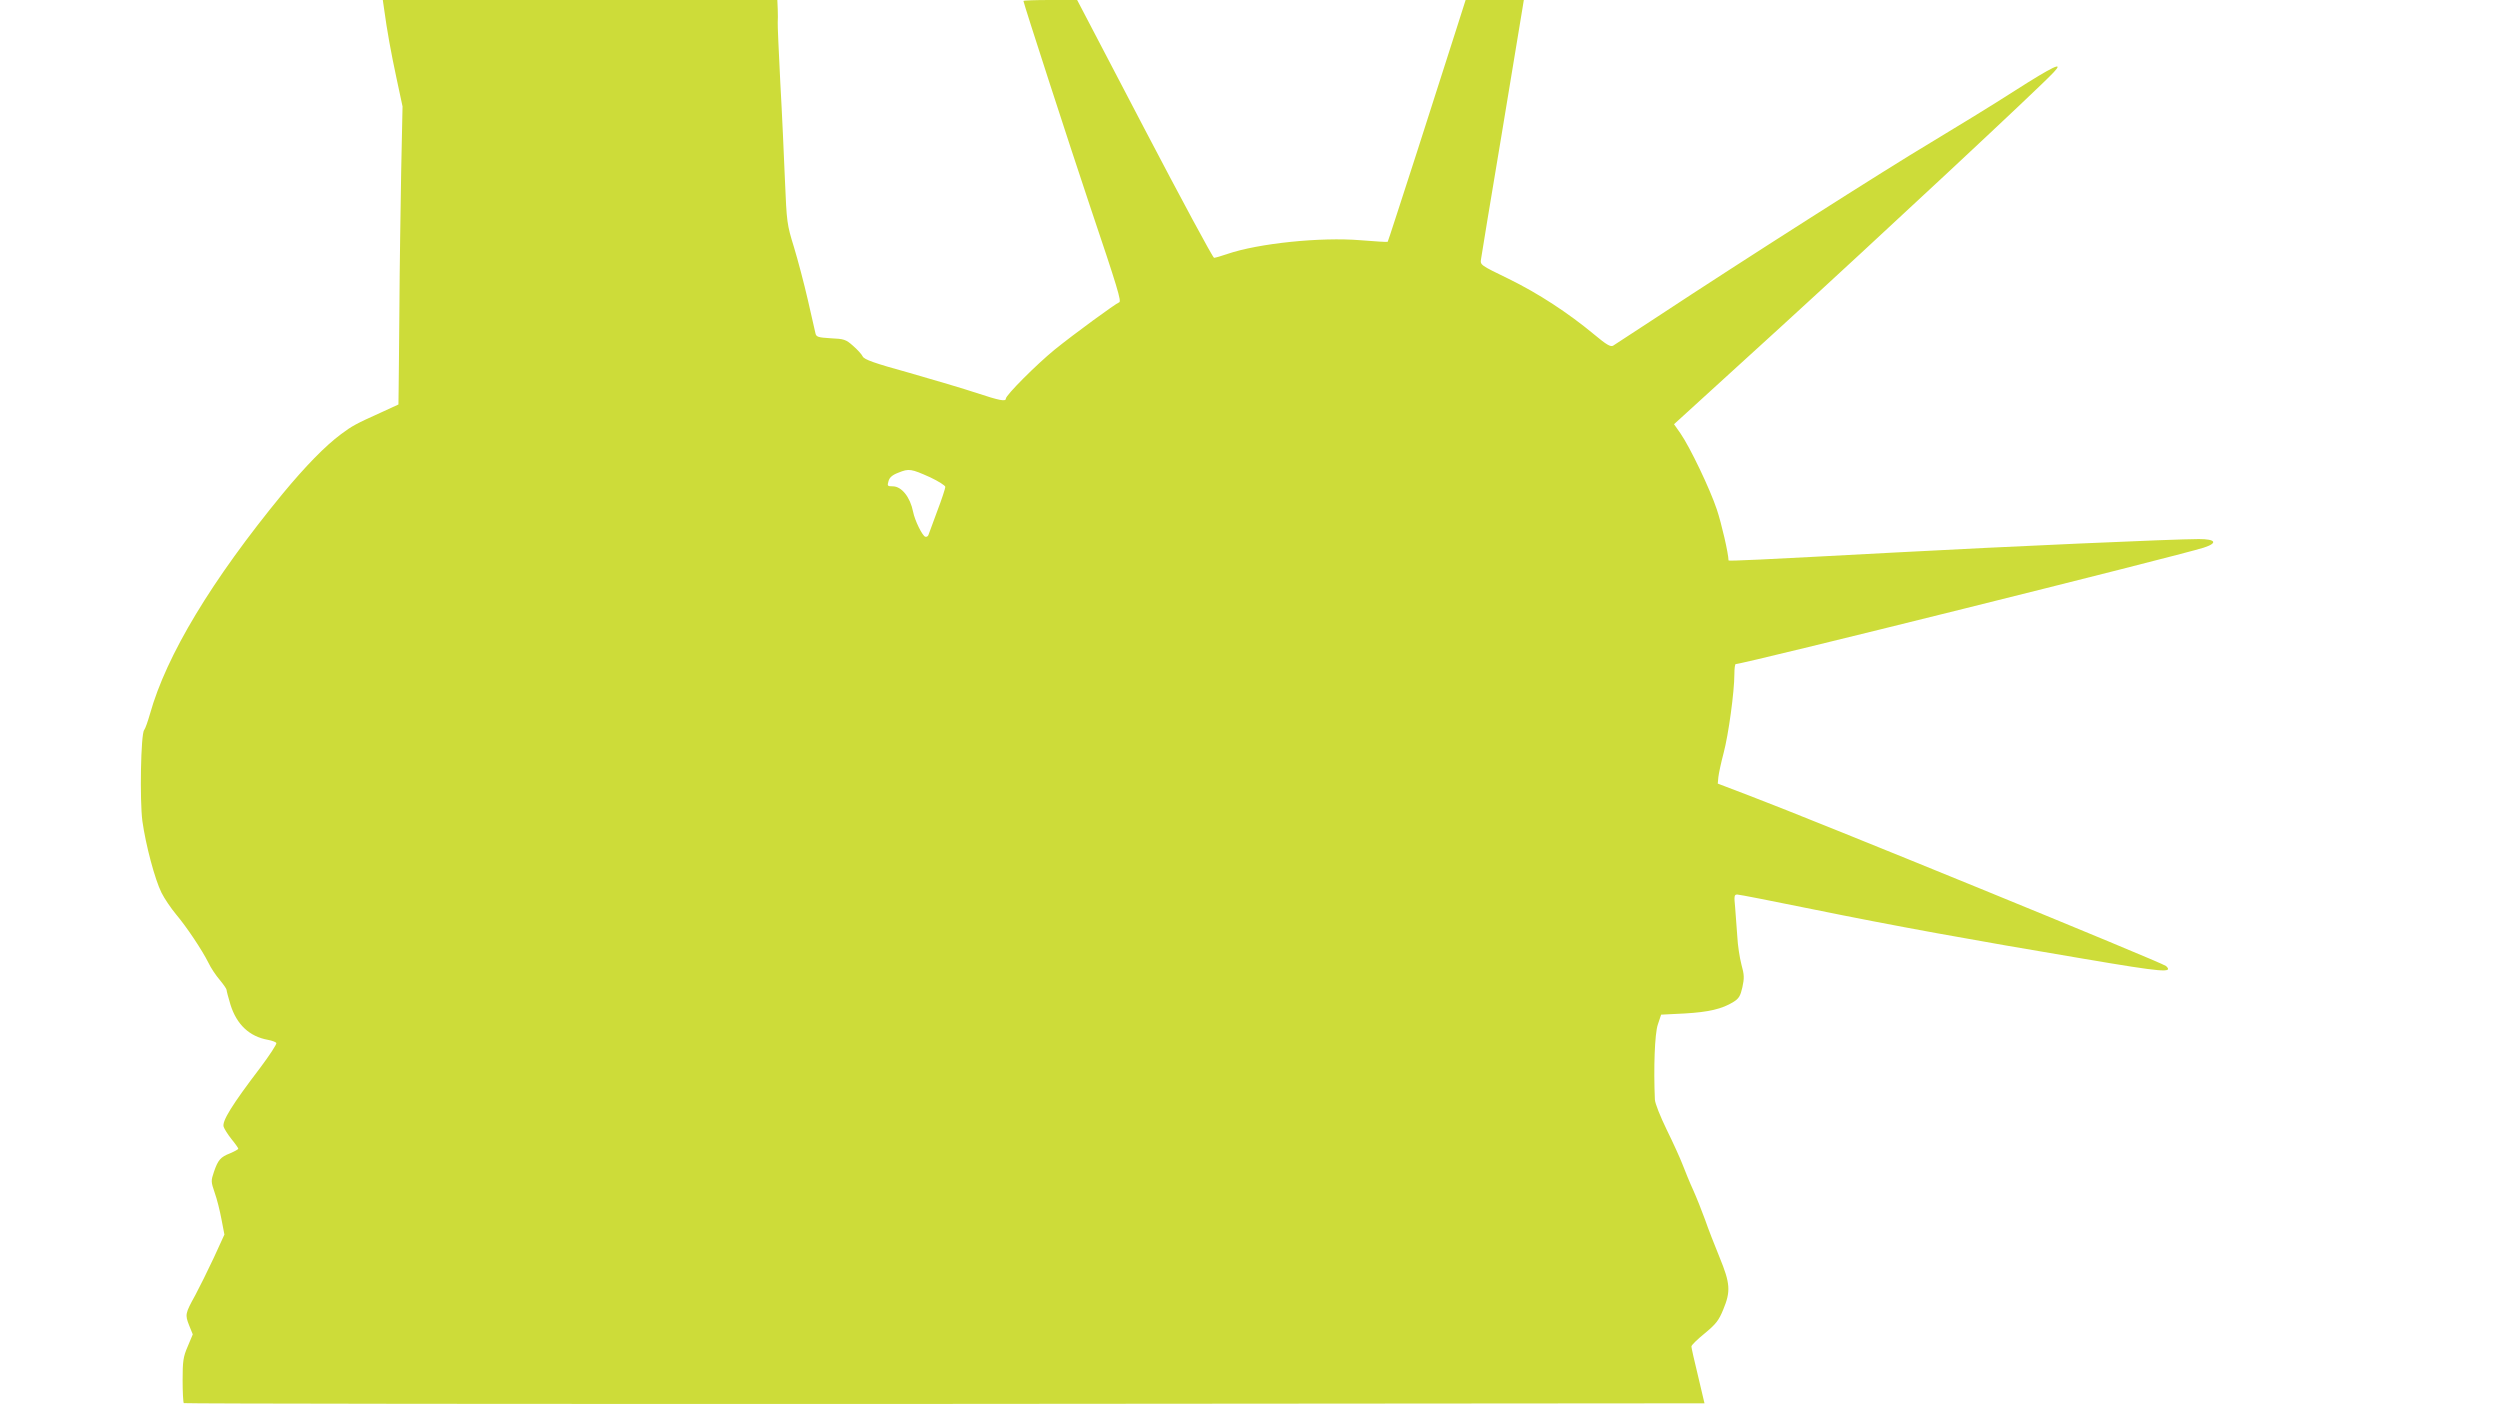 <?xml version="1.0" standalone="no"?>
<!DOCTYPE svg PUBLIC "-//W3C//DTD SVG 20010904//EN"
 "http://www.w3.org/TR/2001/REC-SVG-20010904/DTD/svg10.dtd">
<svg version="1.0" xmlns="http://www.w3.org/2000/svg"
 width="1280pt" height="719pt" viewBox="0 0 1280 719"
 preserveAspectRatio="xMidYMid meet">
<g transform="translate(0,719) scale(0.1,-0.1)"
fill="#cddc39" stroke="none">
<path d="M1966 7148 c16 -118 36 -227 64 -358 l31 -145 -7 -335 c-3 -184 -8
-495 -9 -690 -2 -195 -3 -388 -4 -428 l-1 -73 -87 -40 c-131 -59 -151 -70
-207 -112 -81 -60 -183 -165 -298 -304 -364 -443 -596 -828 -680 -1128 -11
-38 -24 -76 -30 -83 -17 -20 -23 -359 -9 -466 17 -122 64 -299 98 -367 15 -30
49 -80 74 -110 54 -64 133 -182 166 -248 12 -26 39 -66 58 -88 19 -23 35 -46
35 -51 0 -5 9 -40 20 -76 32 -102 97 -163 192 -180 21 -4 40 -11 43 -16 3 -5
-34 -62 -82 -126 -147 -193 -197 -275 -188 -303 3 -10 21 -39 40 -63 19 -23
35 -46 35 -49 0 -4 -19 -14 -42 -24 -49 -19 -62 -34 -83 -96 -15 -44 -15 -50
4 -105 12 -33 27 -94 35 -137 l15 -78 -55 -120 c-31 -66 -73 -151 -94 -190
-52 -94 -53 -100 -32 -154 l19 -47 -26 -62 c-23 -53 -26 -75 -26 -173 0 -61 3
-114 6 -117 3 -3 1756 -5 3896 -4 l3890 3 -33 140 c-19 77 -34 145 -34 151 0
7 31 37 68 67 58 48 72 66 95 122 39 94 36 134 -19 268 -25 61 -59 148 -74
192 -16 44 -43 112 -60 150 -18 39 -42 98 -55 132 -13 34 -50 115 -82 180 -32
66 -59 133 -60 153 -7 160 -1 337 15 384 l17 51 120 6 c123 7 192 23 250 59
28 17 36 31 46 75 10 46 10 64 -5 117 -9 35 -19 99 -21 143 -3 44 -8 110 -11
148 -6 60 -5 67 11 67 10 0 183 -34 384 -75 417 -85 807 -156 1396 -255 400
-68 454 -72 415 -36 -20 18 -1800 746 -2130 871 l-165 63 3 33 c2 19 14 75 27
124 25 94 55 314 55 403 0 29 3 52 7 52 40 0 2264 554 2396 596 74 24 62 44
-25 44 -126 0 -983 -38 -1559 -69 -694 -37 -849 -45 -849 -40 0 33 -36 190
-60 261 -35 105 -137 318 -186 389 l-33 47 542 494 c496 453 1331 1231 1401
1307 57 60 0 33 -199 -94 -107 -69 -300 -187 -428 -264 -227 -135 -971 -609
-1397 -890 -118 -77 -222 -145 -231 -151 -13 -7 -34 5 -95 56 -136 113 -288
212 -439 286 -146 71 -147 71 -142 102 2 17 50 306 106 641 55 336 104 627
107 648 l6 37 -149 0 -149 0 -50 -157 c-28 -87 -117 -365 -198 -618 -82 -253
-149 -461 -151 -463 -2 -2 -64 2 -139 8 -204 17 -523 -16 -681 -70 -32 -11
-63 -20 -69 -20 -6 0 -166 297 -356 660 l-345 660 -137 0 c-76 0 -138 -2 -138
-5 0 -10 240 -750 339 -1045 144 -427 164 -494 151 -498 -19 -7 -231 -162
-330 -242 -93 -76 -250 -233 -250 -251 0 -16 -32 -10 -150 29 -63 21 -218 67
-344 103 -181 50 -231 68 -239 84 -5 11 -28 36 -50 55 -36 32 -46 35 -113 38
-66 4 -75 7 -79 26 -3 11 -20 89 -39 171 -19 83 -51 204 -71 270 -36 116 -37
127 -46 340 -5 121 -15 348 -24 505 -8 157 -14 294 -13 305 1 11 1 41 0 68
l-2 47 -1010 0 -1010 0 6 -42z m2797 -2402 c42 -20 77 -42 77 -49 0 -7 -18
-63 -41 -123 -22 -60 -42 -115 -45 -122 -2 -8 -10 -12 -17 -10 -15 6 -53 82
-62 128 -15 75 -59 130 -104 130 -27 0 -29 2 -22 26 5 19 19 32 51 44 54 22
65 20 163 -24z"/>
</g>
</svg>
